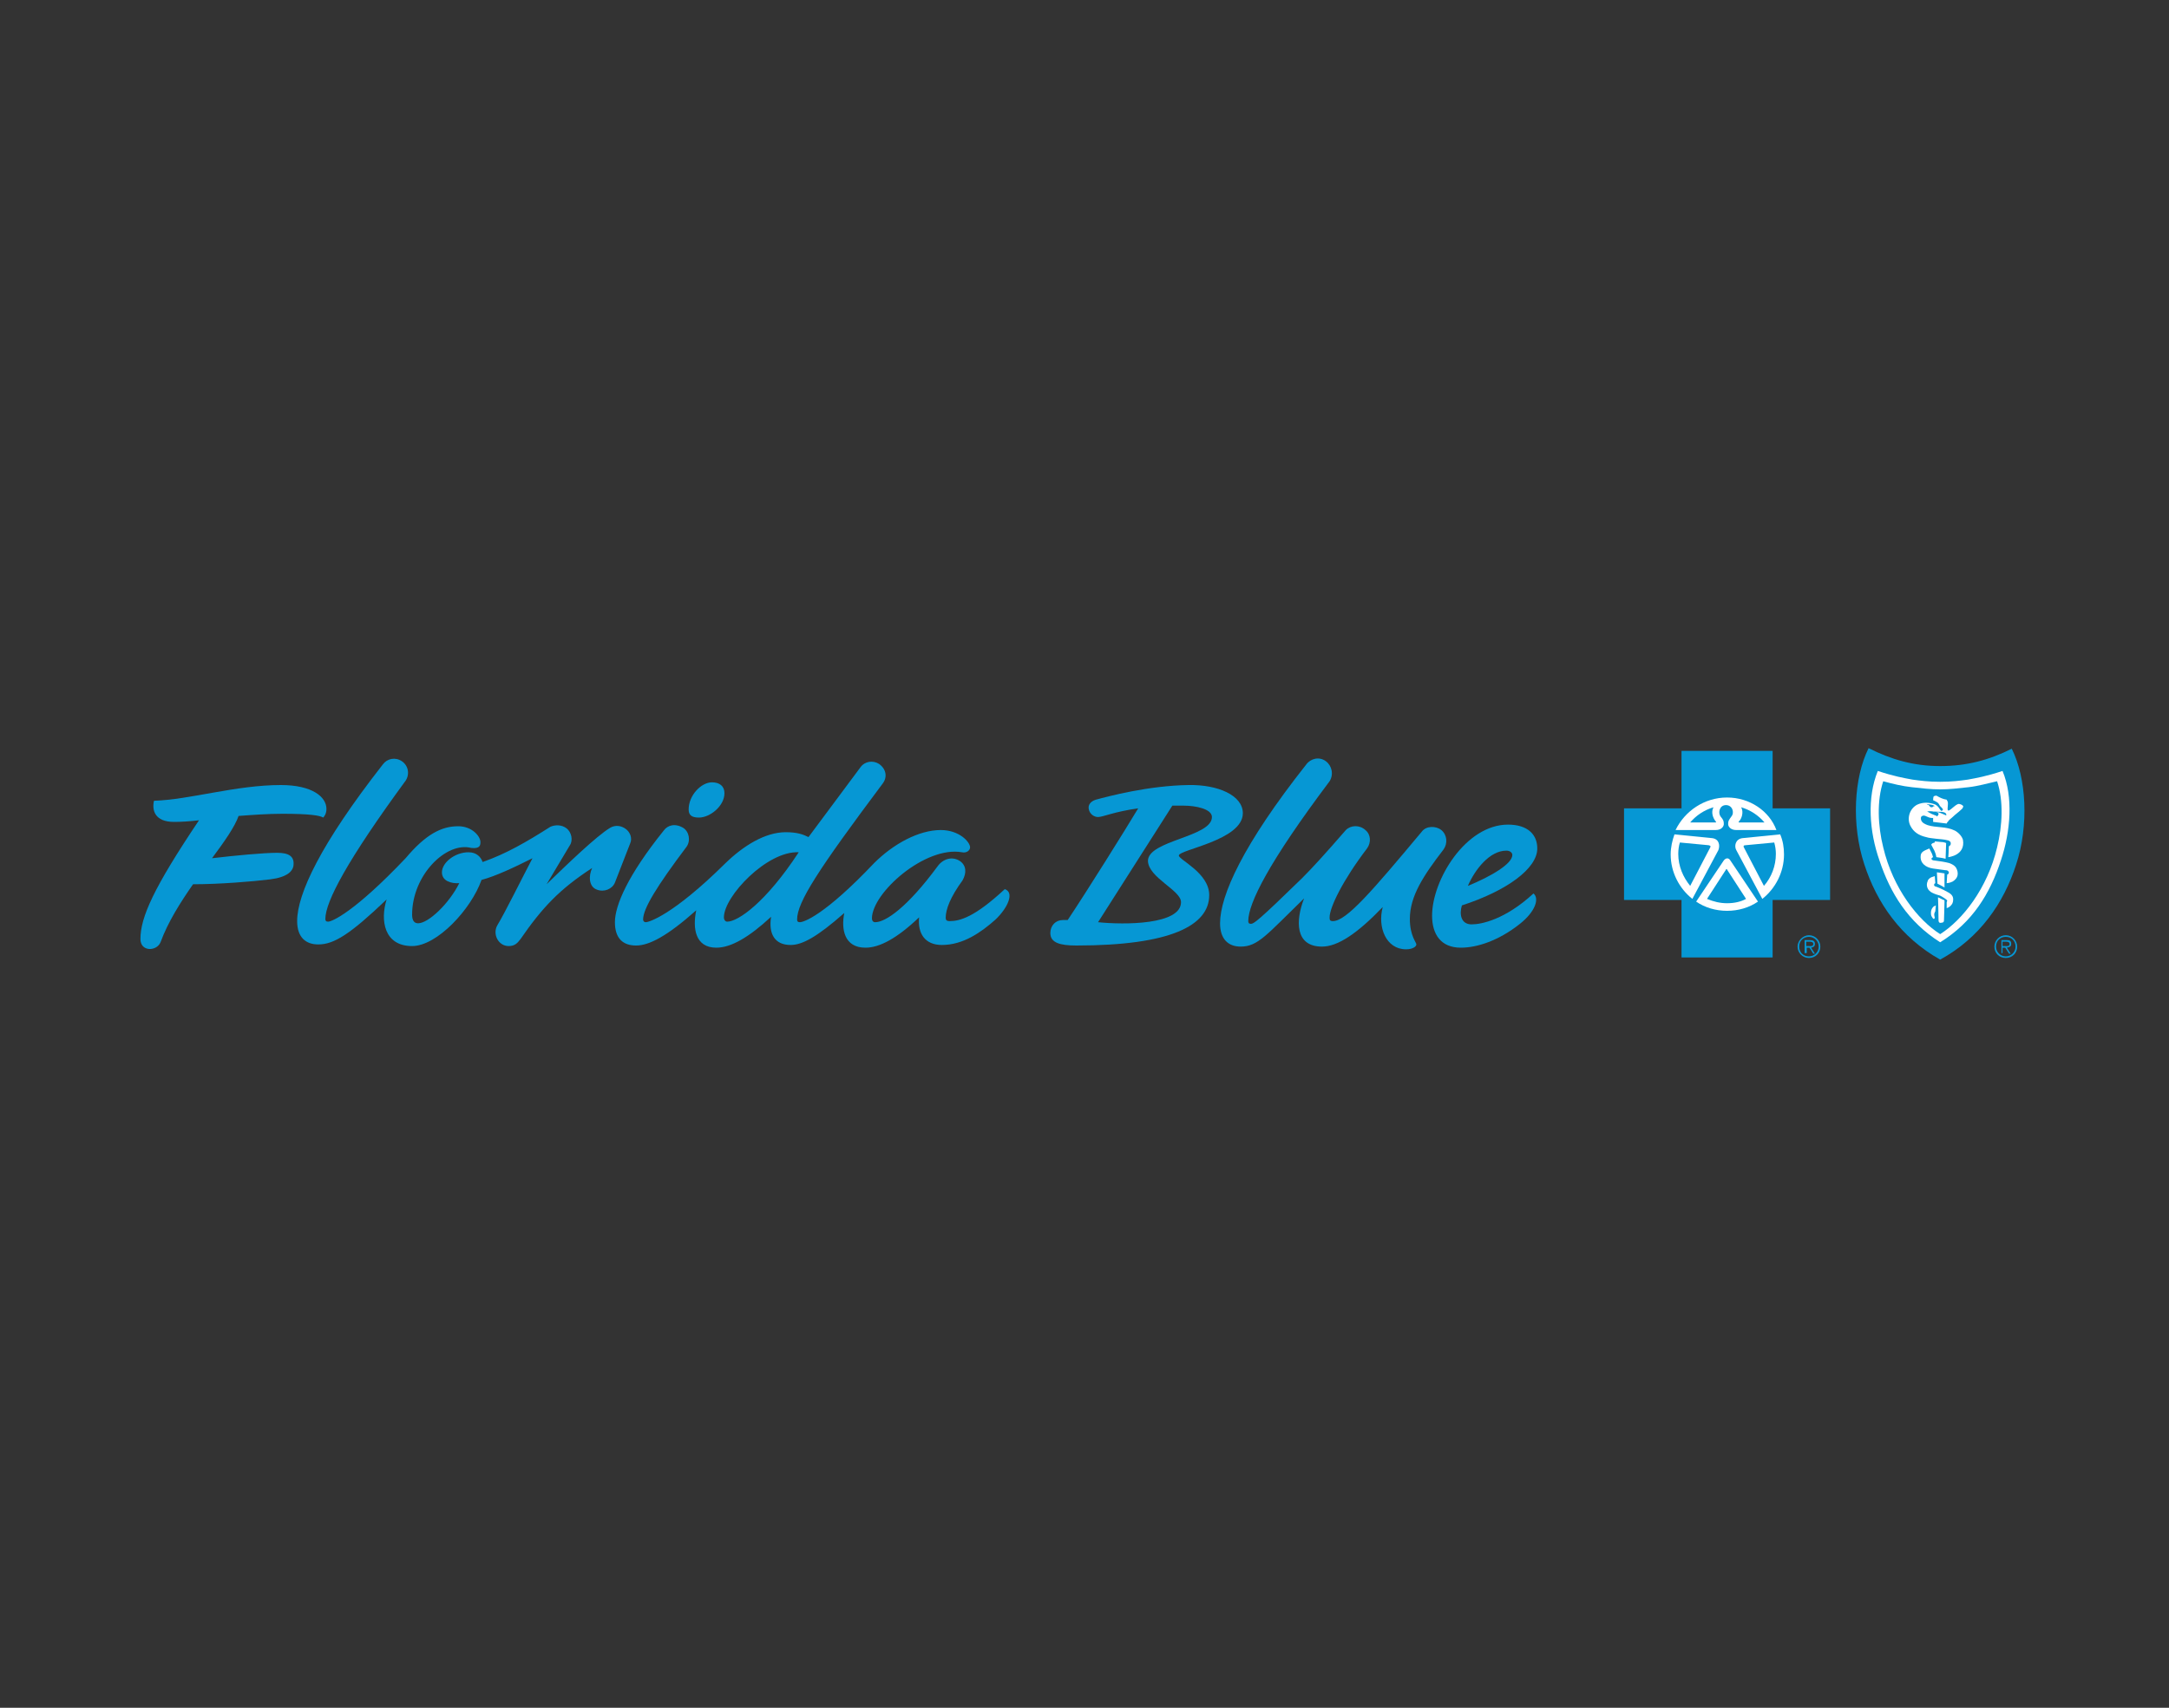 <?xml version="1.0" encoding="UTF-8"?> <!-- Generator: Adobe Illustrator 25.2.0, SVG Export Plug-In . SVG Version: 6.00 Build 0) --> <svg xmlns="http://www.w3.org/2000/svg" xmlns:xlink="http://www.w3.org/1999/xlink" version="1.1" id="Layer_1" x="0px" y="0px" viewBox="0 0 400 315" style="enable-background:new 0 0 400 315;" xml:space="preserve"><rect x="0" y="0" width="400" height="315" fill="#333333" stroke="none"/> <style type="text/css"> .st0{fill:#0697D4;} .st1{fill:#FFFFFF;} </style> <g> <polygon class="st0" points="326.9,176.6 326.9,166 337.5,166 337.5,149.1 326.9,149.1 326.9,138.5 310.1,138.5 310.1,149.1 299.5,149.1 299.5,166 310.1,166 310.1,176.6 "></polygon> <path class="st0" d="M331.5,174.6c0-1.1,1-2.1,2.1-2.1c1.2,0,2.1,1,2.1,2.1c0,1.2-0.9,2.1-2.1,2.1 C332.5,176.7,331.5,175.8,331.5,174.6 M335.4,174.6c0-1-0.8-1.8-1.8-1.8c-1,0-1.8,0.7-1.8,1.8c0,1,0.7,1.8,1.8,1.8 C334.6,176.4,335.4,175.6,335.4,174.6 M333.1,175.8h-0.3v-2.4h1c0.6,0,0.9,0.2,0.9,0.7c0,0.5-0.3,0.6-0.7,0.7l0.7,1.1h-0.3 l-0.7-1.1h-0.5V175.8z M333.6,174.5c0.3,0,0.8,0.1,0.8-0.4c0-0.3-0.3-0.4-0.6-0.4h-0.7v0.8H333.6z"></path> <path class="st0" d="M367.8,174.6c0-1.1,0.9-2.1,2.1-2.1c1.2,0,2.1,1,2.1,2.1c0,1.2-0.9,2.1-2.1,2.1 C368.7,176.7,367.8,175.8,367.8,174.6 M371.7,174.6c0-1-0.7-1.8-1.8-1.8c-1,0-1.8,0.7-1.8,1.8c0,1,0.8,1.8,1.8,1.8 C370.9,176.4,371.7,175.6,371.7,174.6 M369.4,175.8h-0.3v-2.4h1c0.6,0,0.8,0.2,0.8,0.7c0,0.5-0.3,0.6-0.8,0.7l0.7,1.1h-0.3 l-0.7-1.1h-0.5V175.8z M369.8,174.5c0.3,0,0.8,0.1,0.8-0.4c0-0.3-0.3-0.4-0.6-0.4h-0.7v0.8H369.8z"></path> <path class="st0" d="M357.8,177c7.3-4,11.7-10.4,14-17.5c2.4-7.3,1.9-16-0.8-21.4c-4.2,2.1-8.3,3.2-13.2,3.2c-4.9,0-9-1.2-13.2-3.3 c-2.7,5.4-3.2,14.1-0.8,21.4C346.1,166.5,350.5,172.9,357.8,177"></path> <path class="st1" d="M318.5,147.1L318.5,147.1c-4.2,0-7.8,2.5-9.5,6h7.4c1.1,0,1.5-0.7,1.5-1.1c0-0.6-0.1-0.8-0.6-1.4 c-0.5-0.7-0.2-2.1,1-2.1c1.2,0,1.6,1.4,1,2.1c-0.5,0.7-0.6,0.8-0.6,1.4c0,0.5,0.5,1.1,1.5,1.1h7.4 C326.3,149.6,322.7,147.1,318.5,147.1 M316.4,151.7h-4.7c1.1-1.3,2.6-2.3,4.3-2.8c-0.5,0.9-0.1,2,0.4,2.6 C316.5,151.6,316.5,151.7,316.4,151.7 M320.7,151.7c-0.1,0-0.1-0.1,0-0.2c0.5-0.5,0.9-1.7,0.4-2.6c1.7,0.5,3.2,1.5,4.3,2.8H320.7z"></path> <path class="st1" d="M315.8,154.6l-7-0.7c-0.4,1.1-0.7,2.4-0.7,3.7c0,3.3,1.6,6.3,4,8.2v0l4.8-9C317.2,156,317.1,154.8,315.8,154.6 M315.4,156.3l-3.7,7.1c-1.3-1.6-2.2-3.6-2.2-5.9c0-0.7,0.1-1.5,0.3-2.1l5.3,0.5C315.5,156,315.5,156.1,315.4,156.3"></path> <path class="st1" d="M308.8,153.9L308.8,153.9C308.8,153.9,308.8,153.9,308.8,153.9L308.8,153.9z"></path> <polygon class="st1" points="328.3,153.9 328.3,153.9 328.3,153.9 "></polygon> <path class="st1" d="M329,157.6c0-1.3-0.2-2.5-0.7-3.7l-7,0.7c-1.3,0.2-1.5,1.5-1.1,2.2l4.8,9l0,0C327.4,163.9,329,160.9,329,157.6 M321.6,156.3c-0.1-0.2-0.1-0.4,0.3-0.4l5.3-0.5c0.2,0.7,0.3,1.4,0.3,2.1c0,2.2-0.8,4.3-2.2,5.9L321.6,156.3z"></path> <path class="st1" d="M312.8,166.3L312.8,166.3C312.8,166.3,312.8,166.3,312.8,166.3L312.8,166.3z"></path> <path class="st1" d="M317.9,158.7l-5.1,7.6c1.6,1.1,3.6,1.7,5.7,1.7c2.1,0,4.1-0.6,5.7-1.7l-5.1-7.6 C318.8,158.2,318.3,158.2,317.9,158.7 M318.5,166.6c-1.3,0-2.5-0.3-3.7-0.8l3.5-5.4c0-0.1,0.1-0.1,0.1-0.1c0.1,0,0.1,0,0.1,0.1 l3.5,5.4C321.1,166.3,319.9,166.6,318.5,166.6"></path> <polygon class="st1" points="324.3,166.3 324.3,166.3 324.3,166.3 "></polygon> <path class="st1" d="M357.8,173.7C357.8,173.7,357.8,173.7,357.8,173.7C357.8,173.7,357.8,173.7,357.8,173.7L357.8,173.7z"></path> <path class="st1" d="M369.3,142.2c-3,1-4.8,1.3-6.4,1.6c-1.5,0.2-2.9,0.4-5.1,0.4h0c-2.2,0-3.6-0.2-5.1-0.4 c-1.6-0.3-3.4-0.6-6.4-1.6c-2,4.9-1.6,11.1,0.3,16.5c2,6,5.2,11.3,11.2,15.1c6-3.7,9.2-9,11.2-15.1 C370.8,153.3,371.3,147,369.3,142.2 M368.3,156.3c-1.8,7.6-6.4,13.4-10.5,16c0,0,0,0,0,0h0c0,0,0,0,0,0c-4.1-2.6-8.7-8.4-10.5-16 c-1-4-1.2-8.6,0-12.2c1.8,0.5,3.5,0.9,5.3,1.1c1.8,0.2,3.5,0.4,5.2,0.4h0c1.7,0,3.4-0.2,5.2-0.4c1.8-0.2,3.5-0.7,5.3-1.1 C369.5,147.7,369.3,152.2,368.3,156.3"></path> <path class="st1" d="M356.6,167.2c-0.2,0.2-0.5,0.5-0.5,1.2c0,0.5,0.1,0.6,0.3,0.9c0.1,0.2,0.3,0.3,0.4,0c0-0.2-0.1-0.3-0.1-0.7 c0.1-0.4,0.2-0.5,0.2-0.5L357,167C357,167,356.8,167.1,356.6,167.2"></path> <path class="st1" d="M356.2,155.9c0.4,0.8,0.7,1.1,0.9,2.2c0.6,0.1,1,0.1,1.7,0.3l0.1-2.9c0,0-0.4-0.2-1-0.2 c-0.8-0.1-1.1-0.1-1.1-0.1l0,0.2c0,0-0.4,0.1-0.5,0.2C356.2,155.7,356.1,155.8,356.2,155.9"></path> <path class="st1" d="M359.5,159.2c-0.7-0.2-2-0.4-2.9-0.5c-0.1,0-0.4-0.1-0.4-0.3c0-0.2,0.3-0.3,0.3-0.3s-0.1-0.2-0.2-0.6 c-0.1-0.2-0.3-0.6-0.5-1c-0.6,0.3-1.6,0.5-1.6,1.4c-0.1,1.3,0.9,2.1,2.3,2.3c0.8,0.1,1.5,0.2,2.2,0.3c0.1,0,0.3,0,0.5,0.1 c0.1,0.1,0.2,0.2,0.2,0.3c0,0.1,0,0.2-0.1,0.3c-0.1,0.1-0.2,0.1-0.2,0.1l-0.1,1.6c0,0,0.5,0,1.1-0.3c0.5-0.3,0.8-0.7,0.9-1.1 c0.1-0.5,0-1-0.3-1.5C360.4,159.6,360,159.4,359.5,159.2"></path> <path class="st1" d="M358.6,163.7l0-2.6c-0.5-0.1-0.7-0.1-1.4-0.2l0.1,2.1l0.6,0.3L358.6,163.7z"></path> <path class="st1" d="M359.1,164.5c-0.7-0.4-1.6-0.8-2.2-1c-0.1,0-0.3-0.2-0.2-0.4c0-0.1,0.2-0.2,0.2-0.2l-0.1-1.3 c0,0-0.3,0.1-0.6,0.2c-0.2,0.1-0.6,0.3-0.7,0.7c-0.4,0.9,0,1.8,0.9,2.2c0.4,0.2,1,0.4,1.4,0.5c0.4,0.2,1.2,0.7,1.3,0.9 c0,0.1-0.1,0.3-0.1,0.3l0,1.1c0,0,0.4-0.1,0.7-0.4c0.3-0.3,0.5-0.6,0.5-1.2C360.2,165.3,359.9,164.9,359.1,164.5"></path> <path class="st1" d="M358,165.8c-0.2-0.1-0.6-0.3-0.6-0.3s0.1,2.8,0.1,4.3c0,0.3,0.2,0.5,0.5,0.4c0.4,0,0.5-0.2,0.5-0.4 c0-0.5,0.1-2.5,0.1-3.6c0-0.1,0-0.1-0.1-0.2C358.3,166,358.1,165.8,358,165.8"></path> <path class="st1" d="M361.1,148.3c-0.7,0.3-1.1,0.9-1.7,1.2c-0.1,0-0.2,0-0.2-0.1c-0.1-0.3,0.1-1,0-1.5c-0.1-0.2-0.1-0.2-0.2-0.4 c-0.7-0.1-1.3-0.4-1.8-0.7c-0.1-0.1-0.5,0-0.6,0.1c-0.1,0.2-0.1,0.7-0.1,0.7s0.7,0.3,0.9,0.5c0.2,0.2,0.3,0.5,0.4,0.6 c0.1,0.1,0.2,0.2,0.3,0.3c0.2,0.2,0.2,0.3,0.2,0.4c0,0.1-0.3,0.2-0.5,0.2c-0.5,0-0.9,0-0.9,0s1,0.1,1.5,0.2 c0.2,0.1,0.4,0.1,0.4,0.2c0.1,0.1,0.2,0.3,0.1,0.4c-0.7-0.3-1.3-0.6-2-0.7c0.1,0,0.3,0.1,0.5,0.2c0.1,0.1,0.1,0.2,0.1,0.3 c-0.1,0.5-1,0.6-1,0.6l0,0.8c0.7,0.1,1.6,0.2,2.5,0.3c0,0,0.1-0.3,0.2-0.3c0.2-0.4,0.6-0.6,0.9-0.9c0.5-0.5,1.1-0.9,1.5-1.3 c0.2-0.2,0.3-0.2,0.4-0.5C362.3,148.6,361.4,148.2,361.1,148.3"></path> <path class="st1" d="M360.5,153.2c-1.6-0.8-3.4-0.5-5-1c-0.5-0.2-1-0.4-1.2-0.9c-0.1-0.3-0.1-0.7,0.2-0.8c0.4-0.2,0.7,0.1,1.3,0.3 c0.4,0.1,0.8,0.1,1.1,0c0.1,0,0.3-0.1,0.3-0.2c0-0.1-0.2-0.2-0.3-0.2c-0.2-0.1-0.3-0.1-0.5-0.2c-0.3-0.1-0.7-0.4-1-0.5 c0.3-0.1,0.8-0.1,1.2,0c0.3,0,1,0,1.3,0c0,0,0.2,0,0.1-0.1c-0.1-0.2-0.2-0.2-0.3-0.4c-0.2-0.3-0.4-0.6-0.8-0.8 c-1-0.4-2.2-0.5-3.3,0c-1.4,0.7-2,2.5-1.3,3.9c0.6,1.2,1.6,1.8,2.9,2.1c0.6,0.2,1.2,0.2,1.8,0.3c0.8,0.1,1.5,0.1,2.2,0.3 c0.2,0,0.4,0.2,0.5,0.3c0.1,0.3,0.1,0.6-0.3,0.8c0,0.7-0.1,2-0.1,2s3.2-0.3,2.7-3.2C361.8,154.2,361.1,153.5,360.5,153.2 M356.8,148.7c0,0-0.2,0-0.2,0c-0.1,0.1-0.2,0.2-0.4,0.2c-0.3,0-0.3-0.2-0.5-0.4c-0.1-0.1-0.2,0-0.4-0.2 C355.9,148.4,356.5,148.4,356.8,148.7"></path> <path class="st0" d="M52.1,150.1c4.9,0,6.9,0.3,7.5,0.7c0.2-0.2,0.6-0.7,0.6-1.6c0-2.2-2.6-4.4-8.4-4.4c-8.3,0-16.8,2.7-23.4,2.9 c-0.4,1.7,0.1,3.9,3.7,3.9c1.3,0,2.9-0.1,4.6-0.3c-8.4,12.5-10.8,17.9-10.8,21.9c0,2.4,3,2.3,3.7,0.6c1.4-3.8,3.7-7.4,6-10.7 c4.8,0,11-0.5,14.2-0.9c3.2-0.4,4.1-1.5,4.3-2.4c0.3-1.9-0.9-2.5-3-2.5c-2.5,0-7.8,0.5-12,1c2.3-3.1,4.2-5.8,4.9-7.8 C46.6,150.3,49.4,150.1,52.1,150.1"></path> <path class="st0" d="M74.1,140.4c-1.2-0.8-2.7-0.5-3.5,0.6c-11.5,14.7-15.8,23.9-15.8,28.9c0,3,1.6,4.3,3.9,4.3 c2.9,0,5.9-1.9,12.6-8.3c-1.2,3.8-0.5,8.6,4.7,8.6c4.6,0,10.9-6.8,12.8-12.2c2.6-0.7,5.8-2.2,9.4-4c-2.1,4-5,9.9-6.5,12.4 c-0.9,1.6,0.2,3.8,2.1,3.8c1.1,0,1.6-0.5,2.2-1.3c4-5.8,7.2-9.2,13.2-13.1c-0.7,1.5-0.6,3.5,0.9,4c1.3,0.5,2.8-0.1,3.3-1.3l2.8-7.2 c0.5-1.1-0.1-2.2-0.8-2.7c-0.8-0.6-1.9-0.8-2.9-0.2c-2.5,1.5-8.1,6.9-11.7,10.4l4.3-7.2c0.6-0.9,0.3-2.4-0.6-3.1 c-0.9-0.7-2.1-0.7-3-0.3c-4.4,2.8-8.2,5-12.5,6.5c-0.3-0.9-1.1-1.8-2.6-1.8c-2.5,0-4.9,1.9-4.9,3.7c0,1.6,1.7,2.1,3.2,2 c-1.9,3.8-5.7,7.4-7.6,7.4c-0.7,0-1.1-0.5-1.1-1.6c0-7.3,6.3-13.5,10.9-12.3c1.7,0.2,1.7-0.6,1.7-1.1c0-1-1.5-2.9-4.1-2.9 c-3.1,0-6,1.5-9.7,5.9c-9.5,10-13.6,11.7-14.3,11.7c-0.4,0-0.5-0.2-0.5-0.5c0-3.2,4.1-10.9,14.8-25.5 C75.6,142.8,75.3,141.2,74.1,140.4"></path> <path class="st0" d="M131.3,144.3c-2,0-4.3,2.4-4.3,5c0,1,0.5,1.5,1.9,1.5c2,0,4.7-2.1,4.7-4.5C133.6,145,132.7,144.3,131.3,144.3"></path> <path class="st0" d="M185.3,164c-5.6,5.2-8.3,5.9-10.2,5.9c-0.5,0-0.7-0.2-0.7-0.6c0-1.6,0.9-3.9,3.1-6.9c0.8-1.4,0.7-2.8-0.5-3.6 c-1.4-0.9-3.1-0.4-4.1,1c-5.6,7.6-9.6,10.3-11.5,10.3c-0.4,0-0.6-0.3-0.6-0.7c0-4.7,9.8-13.4,16.6-12.2c0.9,0.2,1.5-0.4,1.5-0.9 c0-1-2-3.2-5.4-3.2c-4.1,0-8.8,2.6-12.3,6.1c-9.2,9.7-13,10.9-13.7,10.9c-0.4,0-0.5-0.2-0.5-0.5c0-3.2,3.9-9.2,15.8-25.1 c0.9-1.2,0.6-2.7-0.7-3.6c-1.1-0.7-2.6-0.5-3.4,0.6l-9.6,12.9c-1-0.5-2.1-0.9-4.2-0.9c-3.8,0-7.8,2.5-11.1,5.7 c-9.8,9.7-14.2,10.9-14.7,10.9c-0.3,0-0.5-0.2-0.5-0.5c0-2,2.5-6.1,8-13.4c0.8-1.1,0.5-2.8-0.6-3.5c-1.5-0.9-2.9-0.5-3.6,0.5 c-6.6,8.2-9,13.8-9,16.9c0,3,1.5,4.3,3.9,4.3c2.4,0,5.7-1.7,11.1-6.5c-0.7,3.3-0.2,6.9,3.7,6.9c2.7,0,6-1.9,10.1-5.7 c-0.5,3.2,0.7,5.2,3.6,5.2c2.1,0,4.8-1.4,9.9-5.9c-0.6,3,0,6.4,3.9,6.4c2.6,0,5.8-1.7,9.9-5.6c-0.3,3,1.1,5.1,4.2,5.1 c3.9,0,7.2-2.3,9.9-4.7C185.9,167.4,187.1,164.6,185.3,164 M134.1,170c-0.3,0-0.6-0.3-0.6-0.8c0-3.9,8-12.3,13.8-12 C141.2,166.5,136.1,170,134.1,170"></path> <path class="st0" d="M229.2,150c0-3.3-4.6-5.3-10-5.2c-7.4,0.1-14.9,2.1-17.1,2.7c-1,0.3-1.5,1-1.3,1.8c0.2,0.9,1,1.4,1.7,1.4 c0.9,0,3-1,7.4-1.6c-2.4,4-9.4,15.2-13,20.6h-0.9c-1.3,0-2.3,1-2.3,2.4c0,1.8,1.8,2.3,4.8,2.3c17.4,0,24.5-3.7,24.5-9.3 c0-4.1-5.6-6.5-5.6-7.3C217.4,156.7,229.2,155,229.2,150 M217.8,166.4c0,4.2-10.5,4.2-15.3,3.7c3.9-6.1,11.6-18.2,13.7-21.5h2.1 c2.2,0,5.2,0.6,5.2,2.1c0,3.7-11.8,4.3-11.8,8.1C211.8,161.9,217.8,164.2,217.8,166.4"></path> <path class="st0" d="M244.5,140.4c-1.2-0.9-2.8-0.5-3.6,0.6c-11.7,14.8-15.9,24.2-15.9,29.3c0,2.9,1.5,4.3,3.8,4.3 c3.2,0,4.8-2.2,11.7-8.9c-1.6,4.1-1.7,8.9,3.3,8.9c2.9,0,6.5-2.4,11.2-7.3c-1,3.7,0.6,7.8,4.3,7.8c1.2,0,1.9-0.5,1.9-0.9 c0-0.4-1.2-1.6-1.2-4.7c0-4.2,2.5-8,6.2-12.8c0.8-1.1,0.7-2.7-0.4-3.6c-1-0.8-2.8-0.8-3.6,0.3c-9.2,11-13.9,16.5-16.4,16.5 c-0.6,0-0.6-0.3-0.6-0.7c0-1.8,2.4-6.8,6.9-12.7c0.8-1.1,0.7-2.6-0.3-3.4c-1.1-1-2.7-0.9-3.6,0c-4,4.6-6.2,7-8.1,8.9 c-8.1,7.9-8.9,8.4-9.4,8.4c-0.4,0-0.5-0.2-0.5-0.5c0-3.3,3.8-10.9,15-25.8C246,142.8,245.6,141.2,244.5,140.4"></path> <path class="st0" d="M271.4,170.5c-2,0-2.3-1.9-1.8-3.5c8.3-2.7,13.9-6.8,13.9-10.5c0-2.6-1.8-4.4-5.4-4.4c-7.8,0-14,10.2-14,16.8 c0,3.4,1.6,5.9,5.3,5.9c3,0,7-1.3,10.9-4.4c2.9-2.3,3.6-4.7,2.5-5.6C277.6,169.6,273.2,170.5,271.4,170.5 M277.8,156.9 c0.7,0,1.1,0.4,1.1,0.8c0,1.6-3.8,3.9-8.2,5.7C272,160.4,274.7,156.9,277.8,156.9"></path> </g> </svg> 